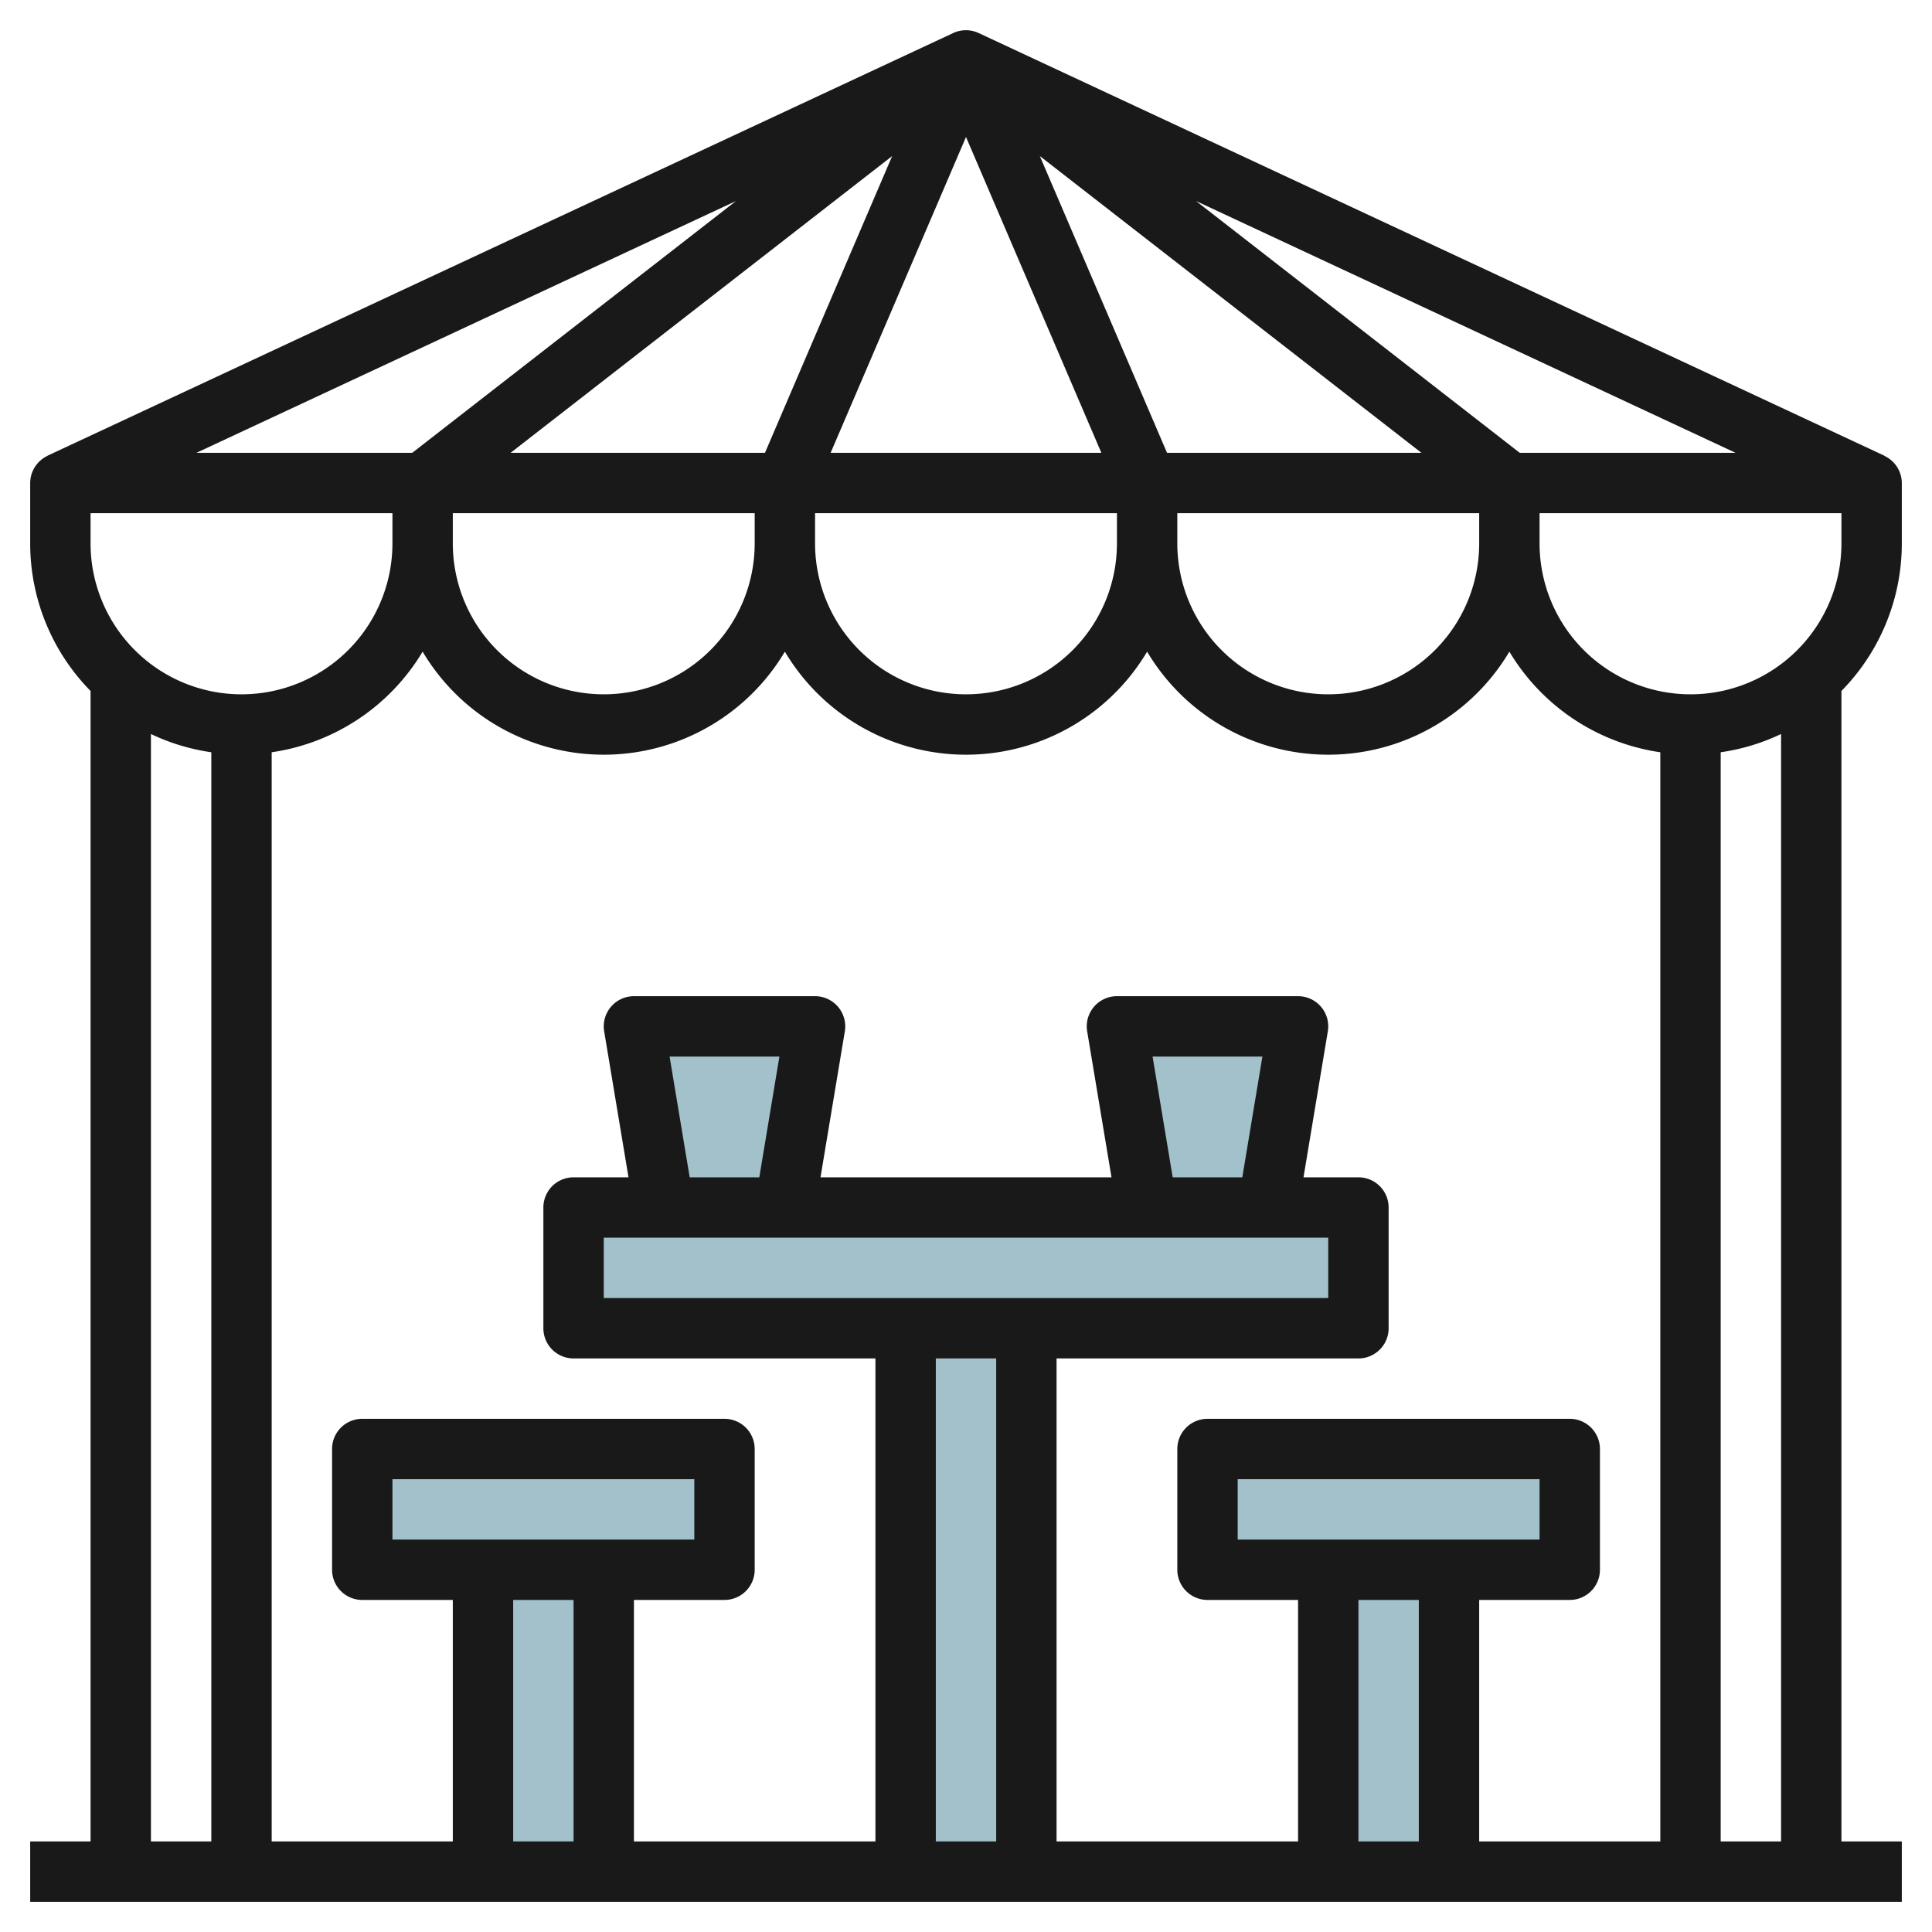 <svg id="Layer_3" height="512" viewBox="0 0 64 64" width="512" xmlns="http://www.w3.org/2000/svg" data-name="Layer 3"><g fill="#a3c1ca"><path d="m22 40-1-6h6l-1 6z"/><path d="m30 44h4v18h-4z"/><path d="m16 52h4v10h-4z"/><path d="m12 48h12v4h-12z"/><path d="m44 52h4v10h-4z"/><path d="m40 48h12v4h-12z"/><path d="m19 40h26v4h-26z"/><path d="m38 40-1-6h6l-1 6z"/></g><path d="m63 18v-2a1 1 0 0 0 -.58-.9v-.005l-30-14a1 1 0 0 0 -.846 0l-30 14v.005a1 1 0 0 0 -.574.9v2a6.971 6.971 0 0 0 2 4.889v38.111h-2v2h62v-2h-2v-38.111a6.971 6.971 0 0 0 2-4.889zm-2 0a5 5 0 0 1 -10 0v-1h10zm-20 33v-2h10v2zm6 2v8h-2v-8zm2 0h3a1 1 0 0 0 1-1v-4a1 1 0 0 0 -1-1h-12a1 1 0 0 0 -1 1v4a1 1 0 0 0 1 1h3v8h-8v-16h10a1 1 0 0 0 1-1v-4a1 1 0 0 0 -1-1h-1.82l.806-4.835a1 1 0 0 0 -.986-1.165h-6a1 1 0 0 0 -.986 1.165l.806 4.835h-9.64l.806-4.835a1 1 0 0 0 -.986-1.165h-6a1 1 0 0 0 -.986 1.165l.806 4.835h-1.82a1 1 0 0 0 -1 1v4a1 1 0 0 0 1 1h10v16h-8v-8h3a1 1 0 0 0 1-1v-4a1 1 0 0 0 -1-1h-12a1 1 0 0 0 -1 1v4a1 1 0 0 0 1 1h3v8h-6v-36.08a7 7 0 0 0 5-3.333 6.98 6.98 0 0 0 12 0 6.98 6.98 0 0 0 12 0 6.98 6.98 0 0 0 12 0 7 7 0 0 0 5 3.333v36.08h-6zm-26.819-18h3.638l-.666 4h-2.306zm21.819 6v2h-24v-2zm-5.819-6h3.638l-.666 4h-2.306zm-5.181 10v16h-2v-16zm-20 6v-2h10v2zm6 2v8h-2v-8zm-16-35v-1h10v1a5 5 0 0 1 -10 0zm35.659-3-4.213-9.83 12.64 9.83zm-2.175 0h-8.968l4.484-10.462zm-11.143 0h-8.426l12.639-9.83zm-10.341 2h10v1a5 5 0 0 1 -10 0zm12 0h10v1a5 5 0 0 1 -10 0zm12 0h10v1a5 5 0 0 1 -10 0zm11.343-2-10.723-8.341 17.872 8.341zm-36.687 0h-7.148l17.871-8.34zm-8.656 9.315a6.937 6.937 0 0 0 2 .605v36.08h-2zm52 36.685v-36.08a6.937 6.937 0 0 0 2-.605v36.685z" fill="#191919"/></svg>